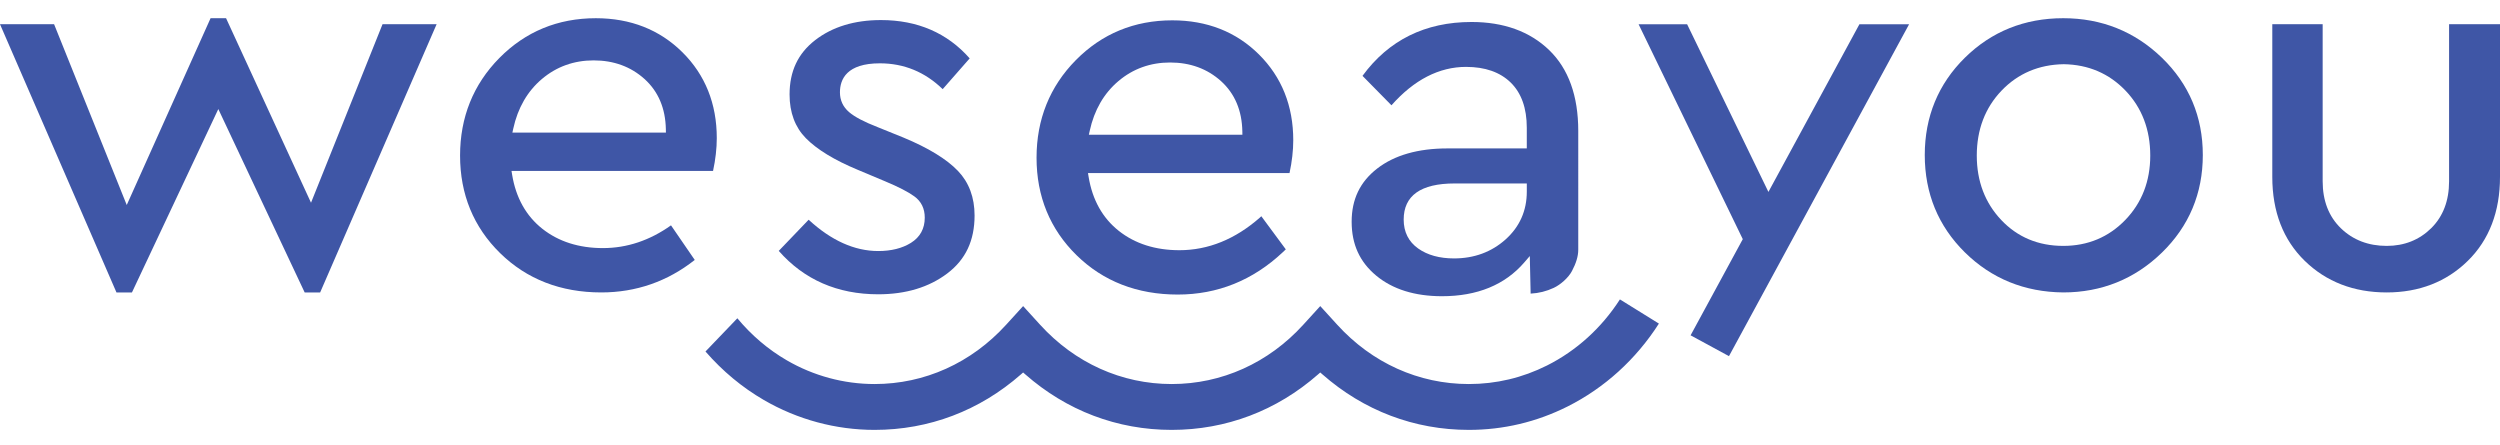<?xml version="1.0" encoding="utf-8"?>
<!-- Generator: Adobe Illustrator 16.0.0, SVG Export Plug-In . SVG Version: 6.00 Build 0)  -->
<!DOCTYPE svg PUBLIC "-//W3C//DTD SVG 1.1//EN" "http://www.w3.org/Graphics/SVG/1.1/DTD/svg11.dtd">
<svg version="1.1" id="Layer_1" xmlns="http://www.w3.org/2000/svg" xmlns:xlink="http://www.w3.org/1999/xlink" x="0px" y="0px"
	 width="412.852px" height="73.5px" viewBox="0 0 412.852 73.5" enable-background="new 0 0 412.852 73.5" xml:space="preserve">
<line fill="none" x1="585.231" y1="-503" x2="585.231" y2="577"/>
<line fill="none" x1="585.231" y1="-503" x2="585.231" y2="577"/>
<path fill="#3F56A6" d="M340.727,3.007c-6.391,0-11.858,2.199-16.252,6.533c-4.391,4.334-6.617,9.738-6.617,16.065
	c0,6.326,2.227,11.732,6.617,16.066c4.395,4.335,9.863,6.563,16.257,6.622c6.325,0,11.809-2.214,16.293-6.58
	c4.479-4.361,6.75-9.782,6.75-16.108c0-6.324-2.271-11.729-6.749-16.061C352.541,5.206,347.059,3.007,340.727,3.007 M350.966,36.33
	c-2.743,2.838-6.188,4.277-10.239,4.277c-4.114,0-7.562-1.44-10.245-4.281c-2.678-2.833-4.035-6.409-4.035-10.63
	c0-4.282,1.374-7.89,4.082-10.722c2.712-2.838,6.17-4.309,10.28-4.371c4.065,0.064,7.493,1.533,10.205,4.371
	c2.709,2.832,4.081,6.44,4.081,10.722C355.095,29.92,353.705,33.498,350.966,36.33"/>
<path fill="#3F56A6" d="M394.141,40.607c-3.025,0-5.568-0.979-7.562-2.908c-1.999-1.936-3.012-4.545-3.012-7.754V4.001h-8.319
	v25.219c0,5.726,1.8,10.386,5.351,13.848c3.555,3.467,8.11,5.226,13.542,5.226c5.37,0,9.88-1.759,13.403-5.225
	c3.522-3.462,5.308-8.123,5.308-13.849V4.001h-8.409v25.943c0,3.208-0.997,5.817-2.963,7.751
	C399.516,39.628,397.046,40.607,394.141,40.607"/>
<path fill="#3F56A6" d="M242.562,70.992c5.706,0,11.189-1.3,16.3-3.861c6.109-3.065,11.317-7.793,15.09-13.693l-6.436-3.993
	c-3.031,4.711-7.188,8.479-12.05,10.917c-4.047,2.03-8.388,3.059-12.904,3.059c-8.268,0-15.985-3.479-21.733-9.797l-2.801-3.076
	l-2.801,3.076c-5.747,6.318-13.467,9.797-21.732,9.797c-8.269,0-15.986-3.479-21.734-9.797l-2.801-3.076l-2.801,3.076
	c-5.747,6.318-13.466,9.797-21.733,9.797c-5.068,0-10.081-1.354-14.493-3.918c-3.075-1.785-5.819-4.119-8.167-6.941l-5.262,5.486
	c2.811,3.232,6.046,5.925,9.627,8.004c5.564,3.233,11.89,4.941,18.295,4.941c8.985,0,17.345-3.17,24.176-9.168l0.357-0.312
	l0.359,0.312c6.832,5.998,15.191,9.168,24.177,9.168c8.983,0,17.344-3.17,24.175-9.168l0.357-0.312l0.359,0.312
	C225.218,67.822,233.578,70.992,242.562,70.992"/>
<path fill="#3F56A6" d="M133.541,36.286l-4.937,5.146c4.176,4.757,9.701,7.168,16.429,7.168c4.559,0,8.401-1.165,11.423-3.46
	c3.02-2.293,4.486-5.42,4.486-9.557c0-2.974-0.922-5.449-2.742-7.355c-1.866-1.953-4.906-3.812-9.034-5.522l-4.244-1.716
	c-2.239-0.87-3.784-1.684-4.716-2.486c-0.993-0.857-1.497-1.953-1.497-3.257c0-2.185,1.144-4.789,6.596-4.789
	c3.979,0,7.466,1.435,10.37,4.267l4.46-5.084c-3.698-4.199-8.624-6.327-14.649-6.327c-4.375,0-8.034,1.117-10.876,3.321
	c-2.839,2.203-4.219,5.138-4.219,8.974c0,2.971,0.906,5.398,2.69,7.212c1.84,1.868,4.715,3.621,8.546,5.212l4.52,1.899
	c2.231,0.93,3.819,1.748,4.855,2.503c1.137,0.826,1.714,2.007,1.714,3.51c0,1.818-0.771,3.22-2.289,4.165
	c-1.437,0.894-3.25,1.346-5.394,1.346C141.122,41.456,137.259,39.718,133.541,36.286"/>
<polygon fill="#3F56A6" points="34.775,3.008 20.93,33.856 8.933,4.001 0,4.001 19.233,48.294 21.79,48.294 36.052,18.009 
	50.313,48.294 52.869,48.294 72.103,4.001 63.171,4.001 51.361,33.48 37.332,3.008 "/>
<path fill="#3F56A6" d="M239.033,24.51c-4.855,0-8.759,1.117-11.6,3.321c-2.839,2.201-4.22,5.077-4.22,8.791
	c0,3.722,1.326,6.631,4.053,8.895c2.721,2.256,6.374,3.4,10.862,3.4c5.827,0,10.397-1.873,13.585-5.569l0.919-1.065l0.139,6.204
	c1.335-0.066,2.619-0.387,3.824-0.953c1.123-0.527,2.418-1.675,2.998-2.772c0.672-1.272,1.042-2.417,1.042-3.525V21.62
	c0-5.786-1.617-10.276-4.806-13.348V8.27c-3.194-3.079-7.508-4.639-12.821-4.639c-7.633,0-13.688,2.993-18.003,8.896l4.782,4.86
	c3.727-4.208,7.869-6.341,12.318-6.341c3.146,0,5.63,0.874,7.383,2.595c1.757,1.725,2.647,4.226,2.647,7.436v3.433H239.033z
	 M252.137,31.651c0,3.159-1.186,5.818-3.524,7.906c-2.322,2.07-5.18,3.119-8.495,3.119c-2.394,0-4.384-0.55-5.916-1.636
	c-1.591-1.126-2.397-2.734-2.397-4.779c0-3.958,2.827-5.965,8.403-5.965h11.93V31.651z"/>
<path fill="#3F56A6" d="M194.497,48.643c6.575,0,12.411-2.353,17.346-6.994l0.494-0.469l-4.044-5.472l-0.223,0.215
	c-4.08,3.588-8.549,5.396-13.302,5.396c-3.961,0-7.328-1.072-10.006-3.189c-2.688-2.125-4.366-5.128-4.988-8.924l-0.104-0.628
	h33.283c0.409-1.906,0.616-3.728,0.616-5.424c0-5.668-1.908-10.435-5.67-14.168c-3.763-3.735-8.577-5.628-14.306-5.628
	c-6.267,0-11.626,2.211-15.93,6.573c-4.305,4.364-6.487,9.785-6.487,16.116c0,6.386,2.226,11.806,6.616,16.107
	C182.188,46.46,187.809,48.643,194.497,48.643 M179.96,21.591c0.745-3.417,2.343-6.177,4.743-8.206
	c2.41-2.034,5.279-3.064,8.529-3.064c3.317,0,6.146,1.035,8.407,3.076c2.273,2.055,3.459,4.846,3.522,8.3l0.009,0.55h-25.354
	L179.96,21.591z"/>
<path fill="#3F56A6" d="M99.568,40.97c-3.961,0-7.328-1.073-10.006-3.19c-2.688-2.125-4.366-5.128-4.989-8.924l-0.102-0.628h33.282
	c0.409-1.906,0.616-3.728,0.616-5.424c0-5.668-1.908-10.435-5.67-14.168c-3.763-3.735-8.577-5.628-14.306-5.628
	c-6.267,0-11.626,2.211-15.93,6.573c-4.305,4.364-6.487,9.785-6.487,16.116c0,6.386,2.226,11.806,6.617,16.108
	c4.393,4.306,10.014,6.488,16.702,6.488c5.734,0,10.925-1.804,15.436-5.365l-3.922-5.714C107.316,39.706,103.537,40.97,99.568,40.97
	 M84.761,21.241c0.744-3.417,2.342-6.177,4.742-8.206h0.001c2.409-2.033,5.278-3.063,8.528-3.063c3.317,0,6.145,1.035,8.407,3.076
	c2.273,2.055,3.459,4.846,3.521,8.3l0.011,0.55H84.616L84.761,21.241z"/>
<polygon fill="#3F56A6" points="307.067,4.002 292.038,31.695 278.61,4.002 270.597,4.002 287.805,39.495 279.186,55.376 
	285.523,58.815 315.272,4.002 "/>
<line fill="none" x1="585.231" y1="-503" x2="585.231" y2="577"/>
</svg>
